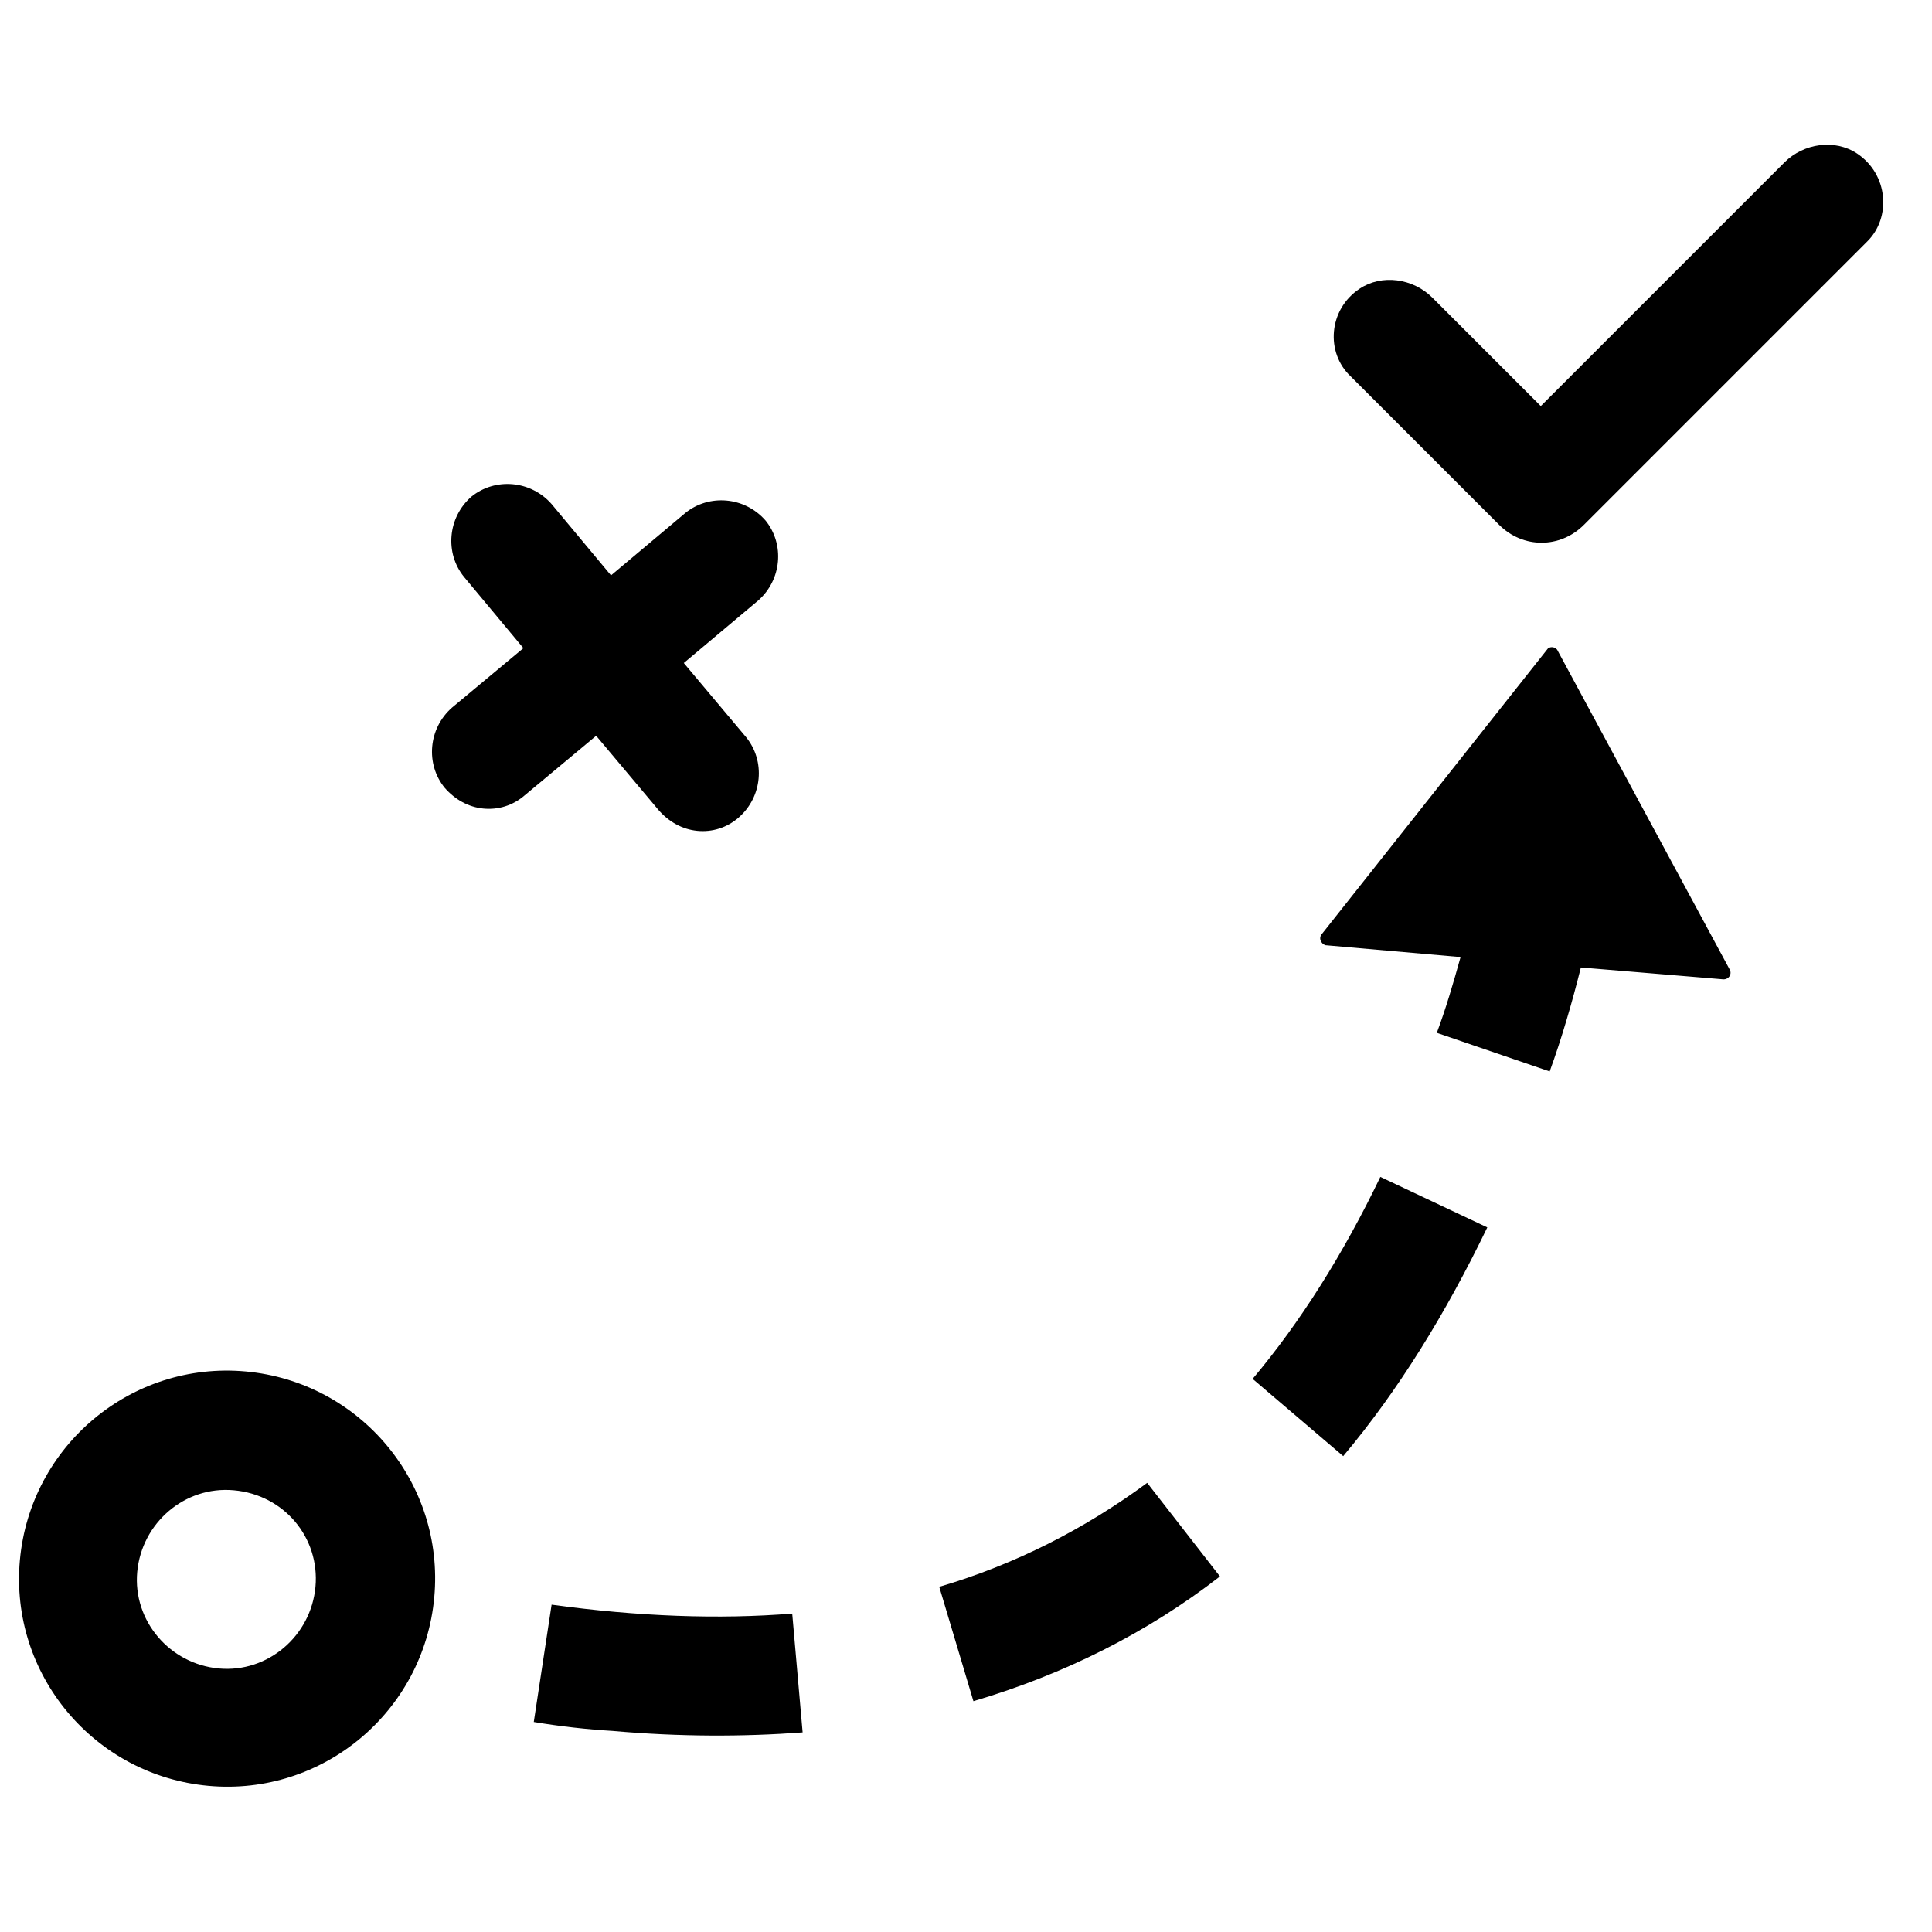 <?xml version="1.0" encoding="UTF-8"?>
<!-- Uploaded to: ICON Repo, www.svgrepo.com, Generator: ICON Repo Mixer Tools -->
<svg fill="#000000" width="800px" height="800px" version="1.1" viewBox="144 144 512 512" xmlns="http://www.w3.org/2000/svg">
 <g>
  <path d="m636.16 184.7c-5.902-3.938-14.168-2.754-19.285 2.363l-64.551 64.551-28.734-28.734c-5.117-5.117-13.383-6.297-19.285-2.363-8.266 5.512-9.055 16.926-2.363 23.223l39.359 39.359c6.297 6.297 16.137 6.297 22.434 0l75.18-75.18c6.297-6.293 5.512-17.707-2.754-23.219z"/>
  <path d="m318.52 358.67c2.754 3.148 6.297 5.117 10.234 5.512 3.938 0.395 7.871-0.789 11.02-3.543 6.297-5.512 7.086-14.957 1.969-21.254l-16.531-19.68 19.68-16.531c6.297-5.512 7.086-14.957 1.969-21.254-5.512-6.297-14.957-7.086-21.254-1.969l-19.68 16.531-15.742-18.895c-5.512-6.297-14.957-7.086-21.254-1.969-6.297 5.512-7.086 14.957-1.969 21.254l15.742 18.895-18.895 15.742c-6.297 5.512-7.086 14.957-1.969 21.254 2.754 3.148 6.297 5.117 10.234 5.512 3.938 0.395 7.871-0.789 11.02-3.543l18.895-15.742z"/>
  <path d="m392.91 564.52 9.055 30.309c24.008-7.086 46.051-18.105 65.336-33.062l-19.285-24.797c-16.531 12.199-35.031 21.648-55.105 27.551z"/>
  <path d="m475.96 509.42 24.008 20.469c14.562-17.32 27.16-37.785 38.18-60.613l-28.34-13.383c-9.84 20.465-21.254 38.57-33.848 53.527z"/>
  <path d="m290.18 569.25-4.723 31.094c7.086 1.18 14.168 1.969 20.859 2.363 17.711 1.574 34.637 1.574 50.383 0.395l-2.754-31.488c-19.289 1.574-40.938 0.785-63.766-2.363z"/>
  <path d="m556.65 316.16c-0.789-0.789-1.574-0.789-2.363-0.395l-59.828 75.574c-1.18 1.18-0.395 2.754 0.789 3.148l35.816 3.148c-1.969 7.086-3.938 13.777-6.297 20.074l29.914 10.234c3.148-8.66 5.902-18.105 8.266-27.551l37.785 3.148c1.574 0 2.363-1.574 1.574-2.754z"/>
  <path d="m209.1 507.45c-30.309-2.754-57.07 19.68-59.828 49.988-2.754 30.309 19.68 57.07 49.988 59.828 30.309 2.754 57.07-19.68 59.828-49.988 2.754-30.309-19.68-57.074-49.988-59.828zm18.5 57.07c-1.18 12.988-12.594 22.828-25.586 21.648-12.988-1.18-22.828-12.594-21.648-25.586 1.18-12.988 12.594-22.828 25.586-21.648 13.383 1.184 22.828 12.598 21.648 25.586z"/>
 </g>
</svg>